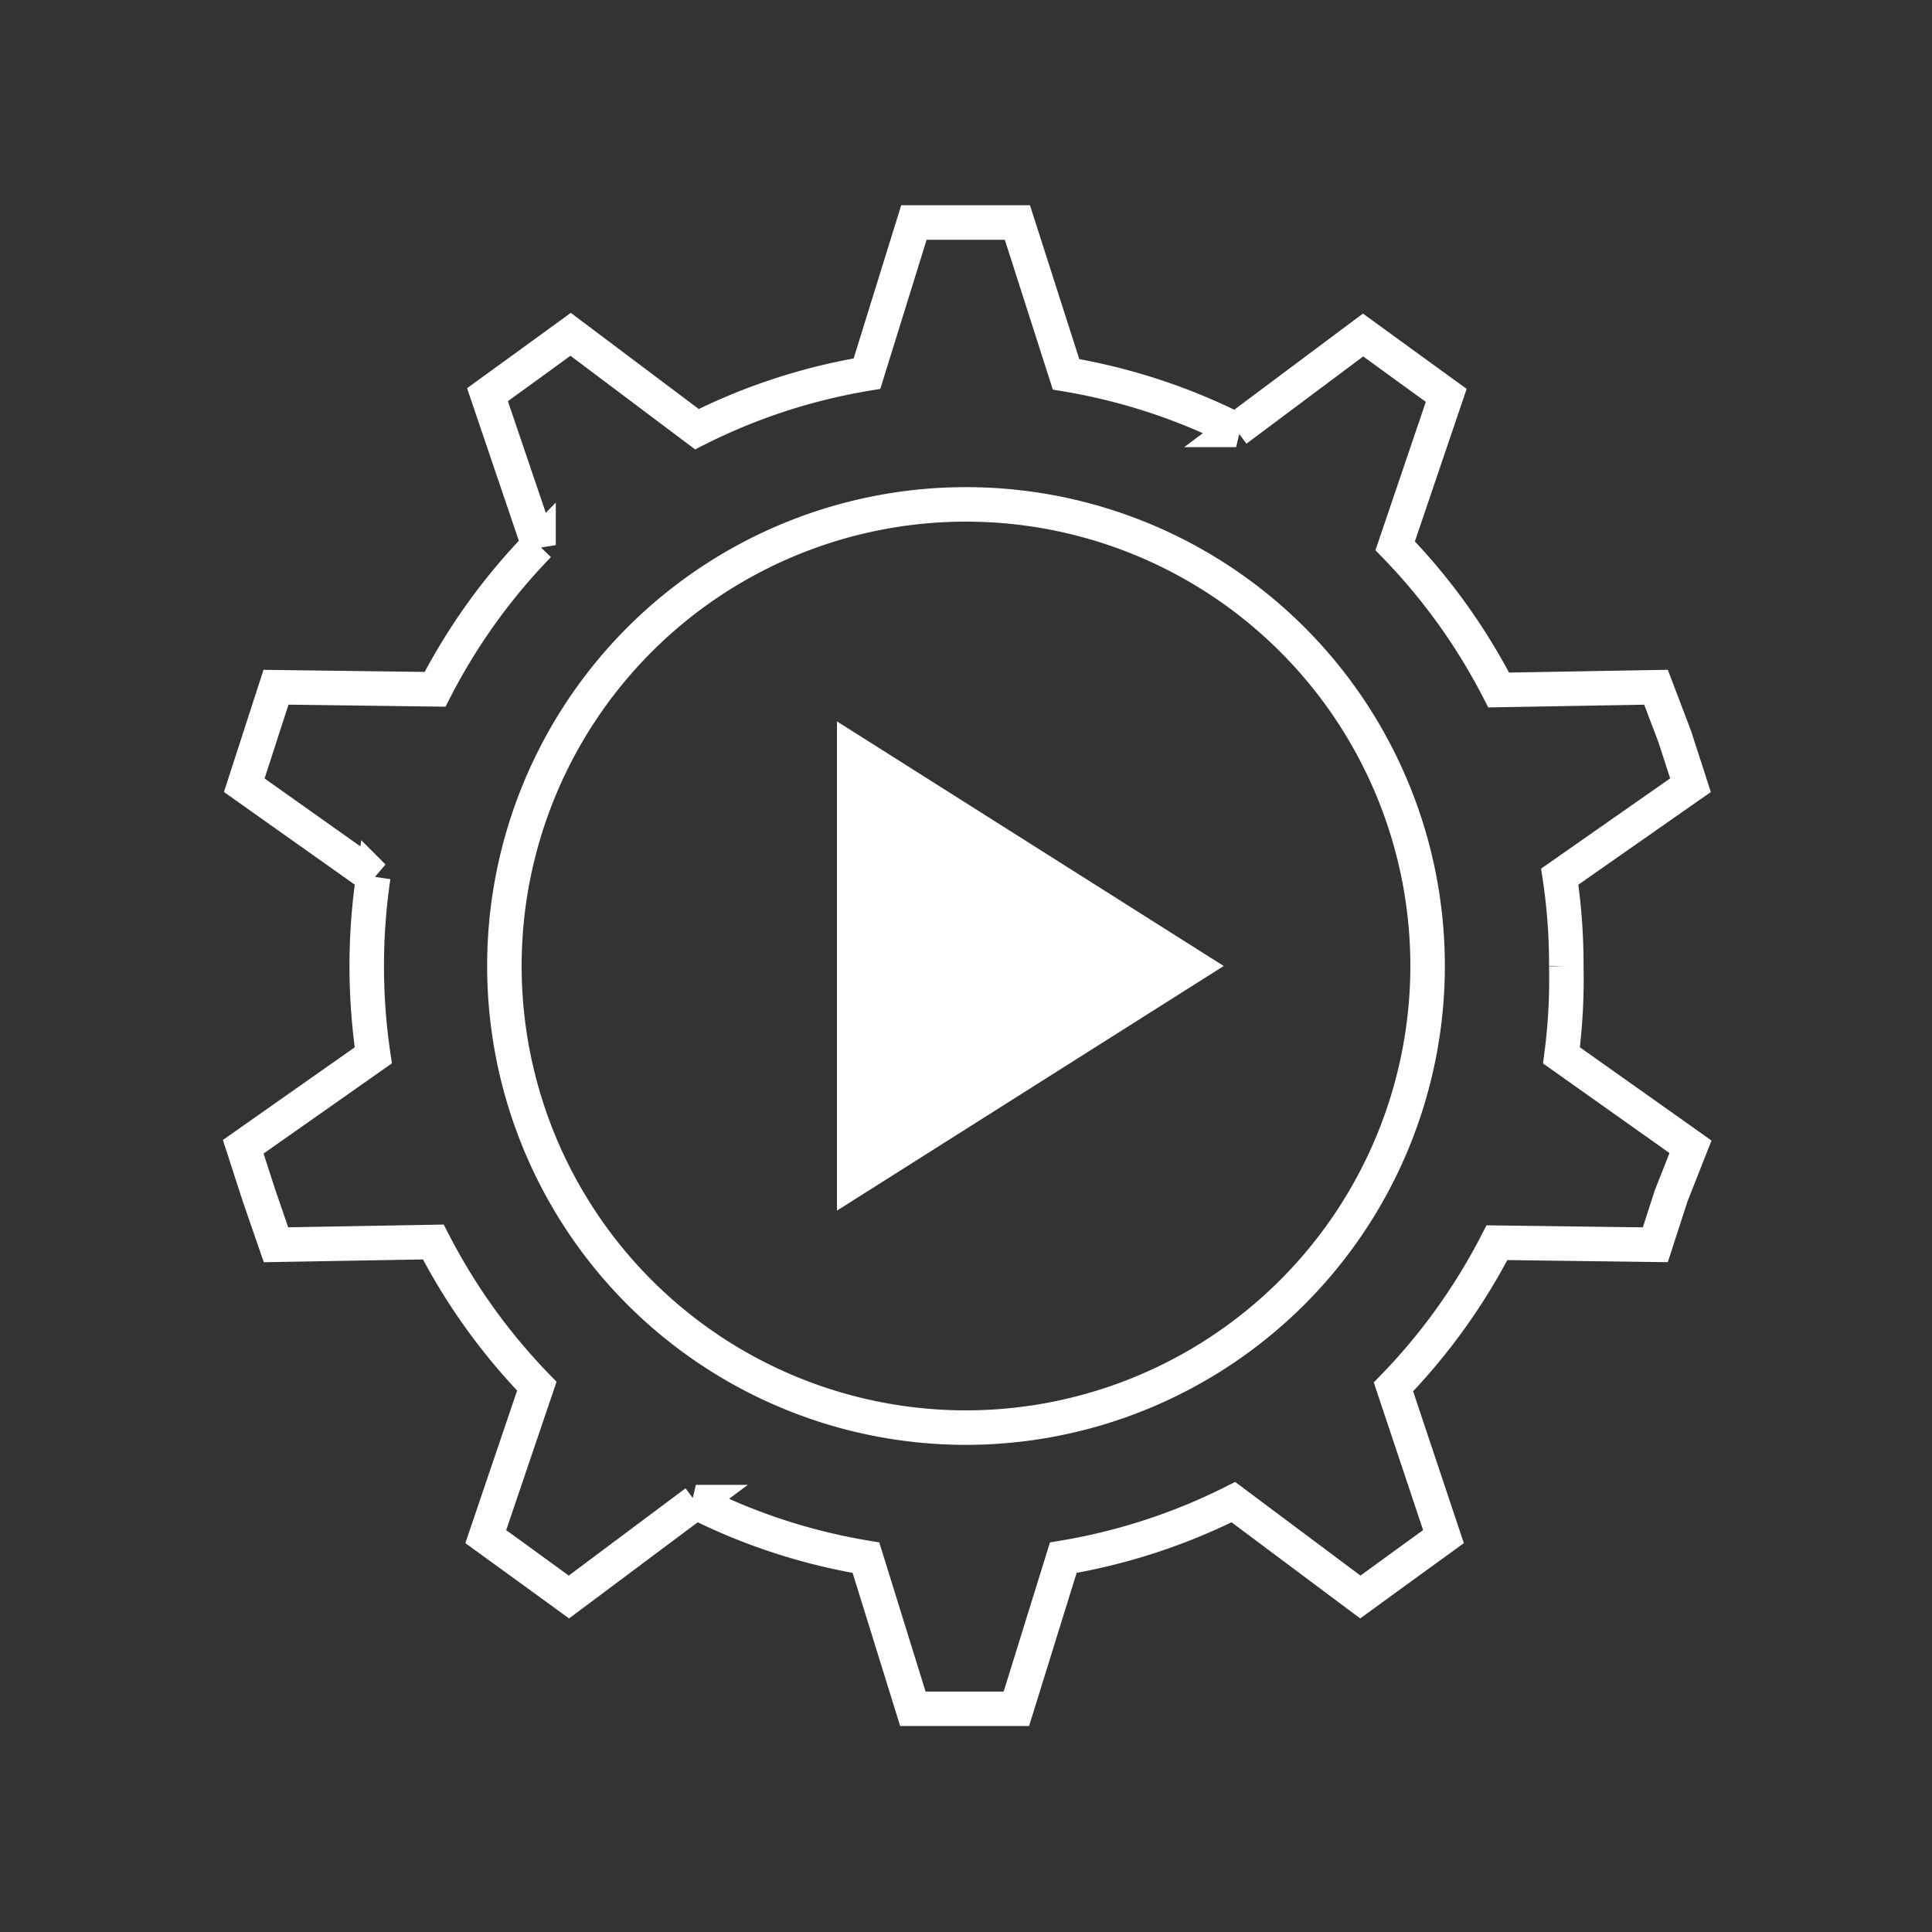 <svg xmlns="http://www.w3.org/2000/svg" viewBox="0 0 56 56"><rect x="0" y="0" width="56" height="56" fill="#333333" stroke="none"/><defs><style>.a{fill:none;stroke:#fff;}.b{fill:#fff;fill-rule:evenodd;}</style></defs><path class="a" d="M28,41.38A13.38,13.38,0,1,1,41.38,28,13.39,13.39,0,0,1,28,41.38M45.4,28a17,17,0,0,0-.19-2.59L49,22.76l-.46-1.42L48,19.92,43.44,20a17.46,17.46,0,0,0-3-4.18l1.48-4.36-1.2-.87-1.21-.88-3.68,2.75a17.29,17.29,0,0,0-4.93-1.61L29.49,6.45h-3l-1.36,4.38a17.19,17.19,0,0,0-4.93,1.61L16.54,9.69l-1.21.88-1.2.87,1.48,4.36a17.46,17.46,0,0,0-3,4.18L8,19.92l-.46,1.42-.46,1.42,3.74,2.65a17.75,17.75,0,0,0,0,5.18L7.05,33.24l.46,1.42L8,36.08,12.56,36a17.46,17.46,0,0,0,3,4.18l-1.48,4.36,1.2.87,1.21.88,3.68-2.75a17.19,17.19,0,0,0,4.93,1.61l1.36,4.38h3l1.36-4.38a17.29,17.29,0,0,0,4.93-1.61l3.68,2.75,1.21-.88,1.2-.87L40.39,40.2a17.46,17.46,0,0,0,3-4.18l4.59.06.46-1.42L49,33.24l-3.74-2.65A17,17,0,0,0,45.4,28"/><polygon class="b" points="35.47 28 24.26 35.09 24.26 20.91 35.47 28"/></svg>